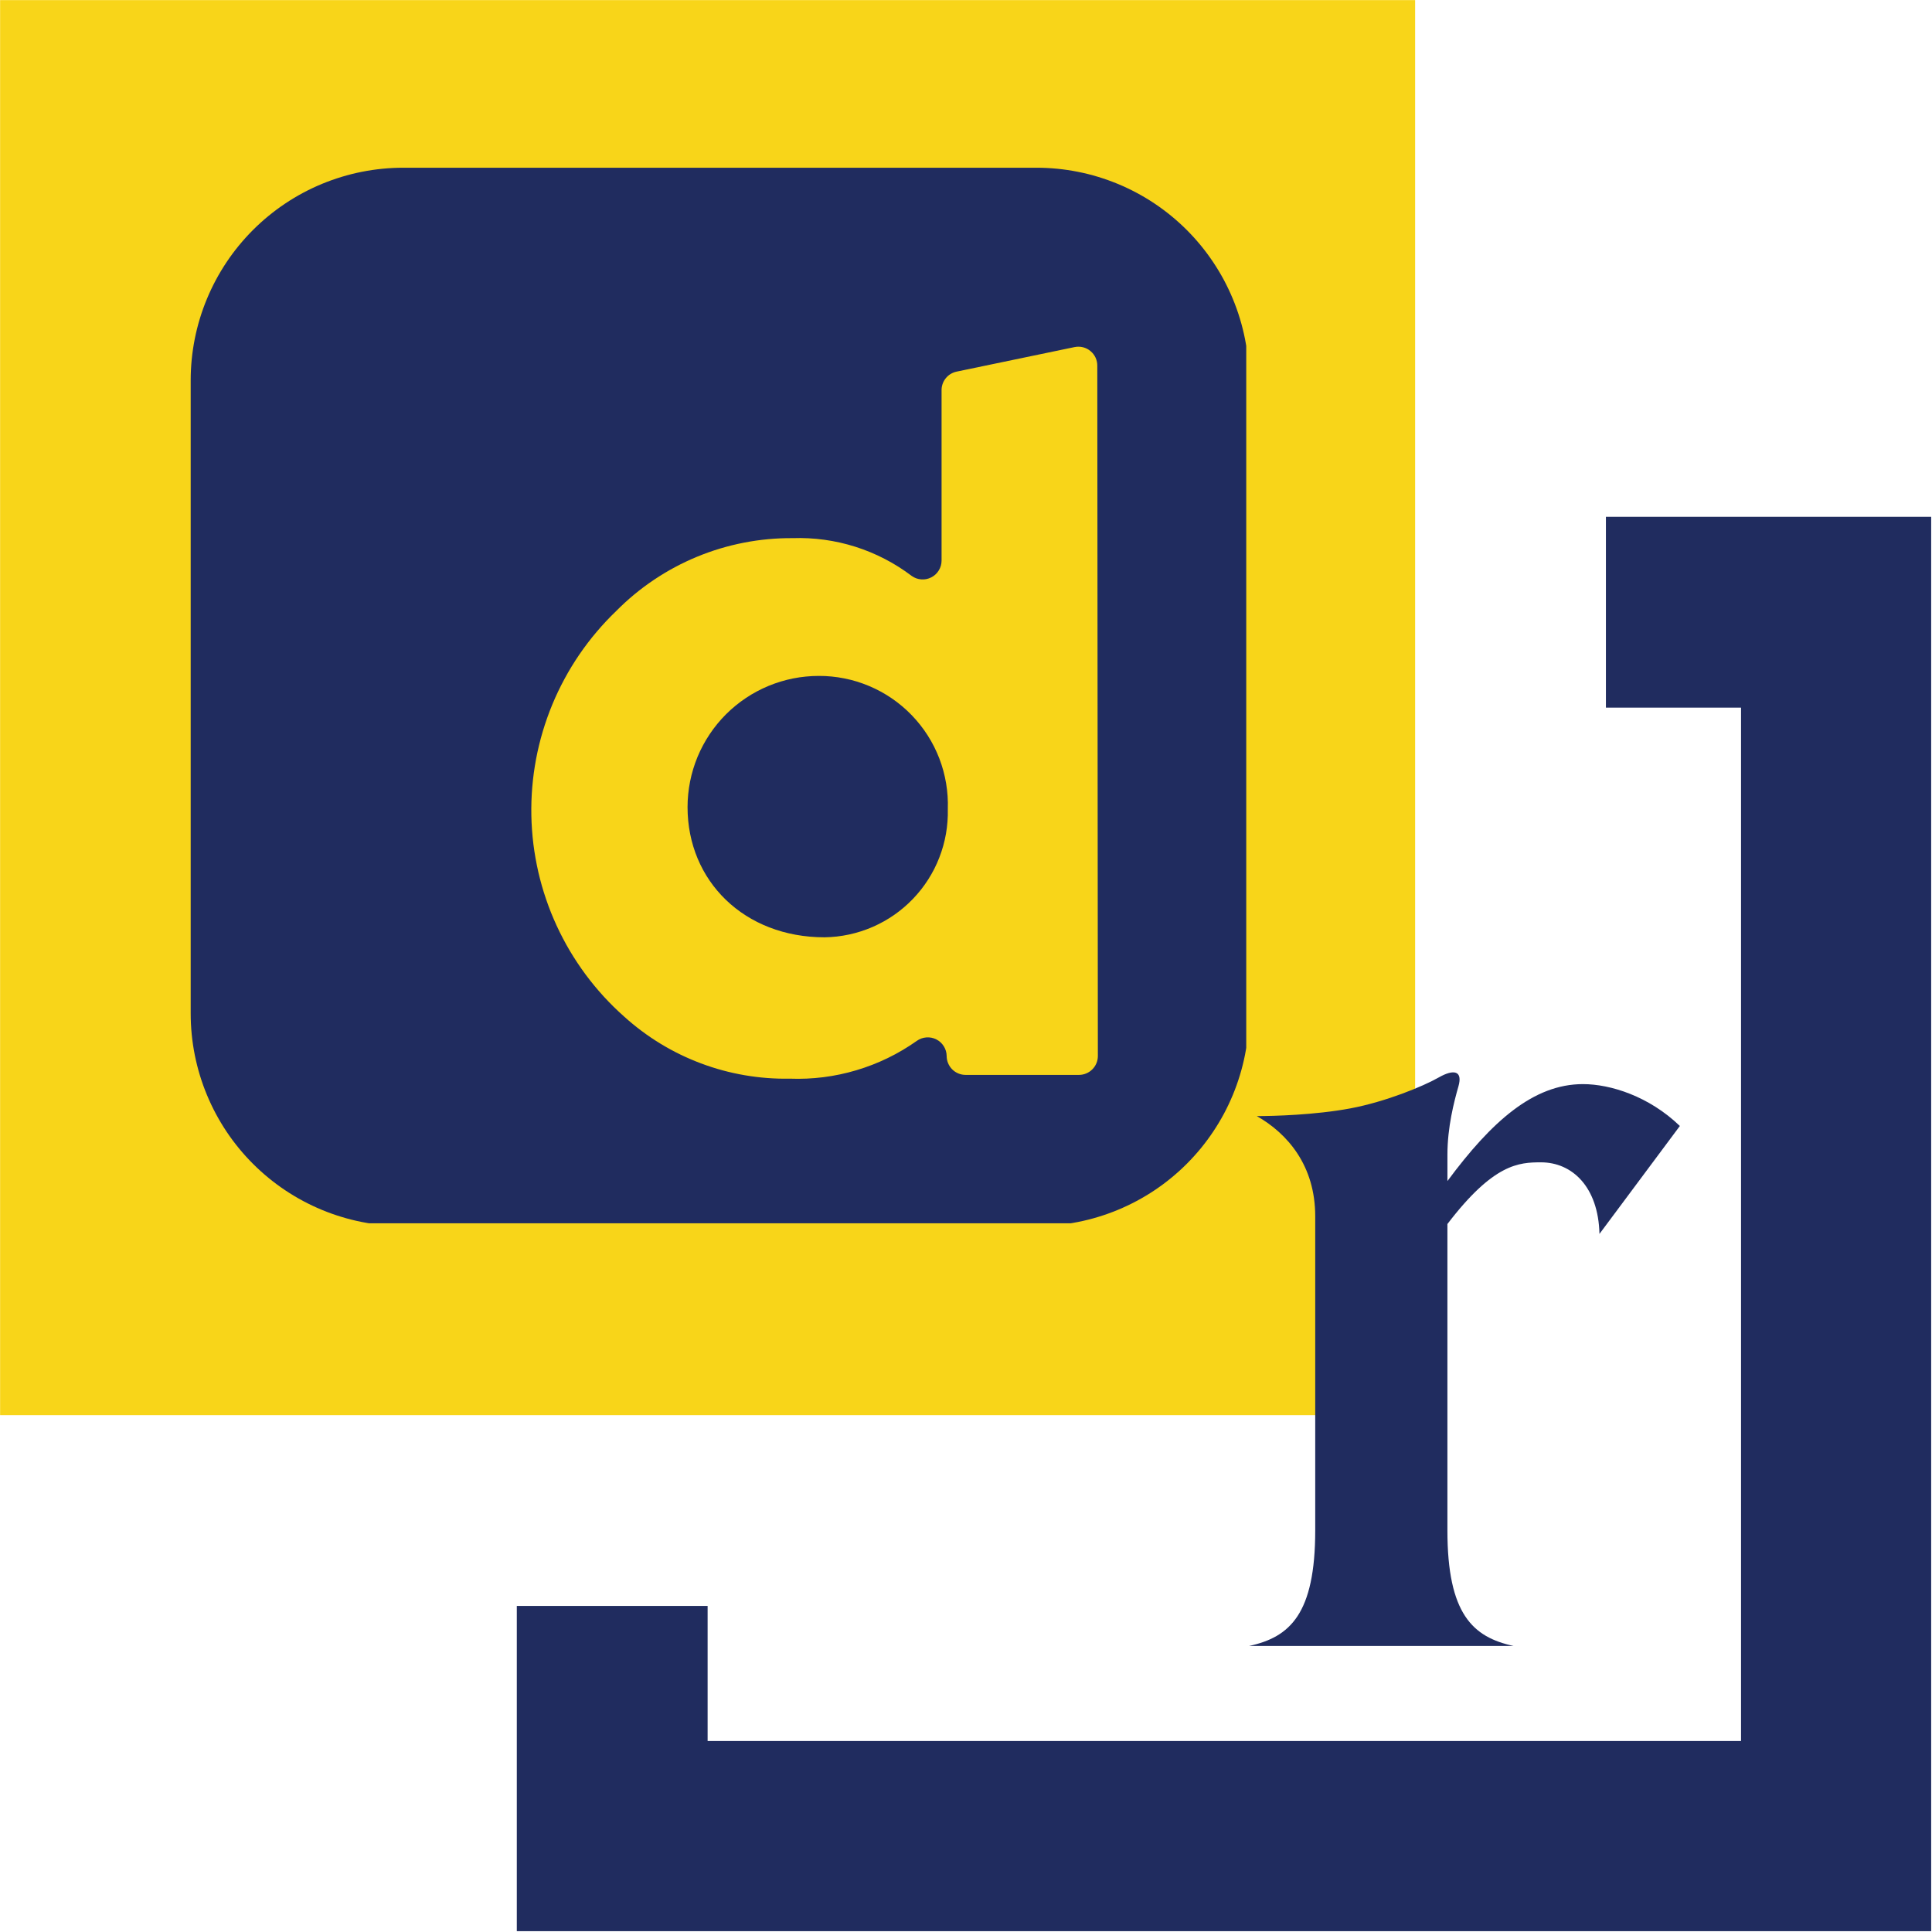 <svg xmlns="http://www.w3.org/2000/svg" xmlns:xlink="http://www.w3.org/1999/xlink" width="500" zoomAndPan="magnify" viewBox="0 0 375 375" height="500" preserveAspectRatio="xMidYMid meet" version="1.0"><defs><filter x="0%" y="0%" width="100%" height="100%" id="88ca7caf14"><feColorMatrix values="0 0 0 0 1 0 0 0 0 1 0 0 0 0 1 0 0 0 1 0" color-interpolation-filters="sRGB"/></filter><mask id="dd438bafe6"><g filter="url(#88ca7caf14)"><rect x="-37.5" width="450" fill="#000000" y="-37.5" height="450" fill-opacity="0.41"/></g></mask><clipPath id="5464d80825"><path d="M 14.066 16.117 L 241 16.117 L 241 241.812 L 14.066 241.812 Z M 14.066 16.117 " clip-rule="nonzero"/></clipPath><clipPath id="5459ff782f"><path d="M 237.102 214.164 C 237.102 226.812 226.102 237.074 214.371 237.074 L 23.758 237.074 C 20.457 237.074 17.16 236.344 14.227 235.059 C 18.078 239.09 23.391 241.473 29.258 241.473 L 219.871 241.473 C 231.418 241.473 240.949 231.945 240.949 220.398 L 240.949 30.148 C 240.949 24.832 238.934 20.066 235.816 16.402 C 236.734 18.785 237.102 21.352 237.102 23.918 Z M 237.102 214.164 " clip-rule="nonzero"/></clipPath><clipPath id="931cd10759"><path d="M 2 2 L 235.988 2 L 235.988 236 L 2 236 Z M 2 2 " clip-rule="nonzero"/></clipPath><clipPath id="84eb023e31"><path d="M 23.758 235.242 L 214.008 235.242 C 225.555 235.242 235.086 225.711 235.086 214.164 L 235.086 23.918 C 235.086 12.371 225.555 2.84 214.008 2.84 L 23.758 2.84 C 12.211 2.84 2.68 12.371 2.68 23.918 L 2.68 214.164 C 2.68 225.895 12.211 235.242 23.758 235.242 Z M 23.758 235.242 " clip-rule="nonzero"/></clipPath><clipPath id="db788c2b55"><path d="M 0.848 1.008 L 242.598 1.008 L 242.598 243.703 L 0.848 243.703 Z M 0.848 1.008 " clip-rule="nonzero"/></clipPath><clipPath id="8be9f69cf6"><path d="M 233.434 11.82 C 229.402 5.406 222.254 1.008 214.008 1.008 L 23.758 1.008 C 11.113 1.008 0.848 11.27 0.848 23.918 L 0.848 214.164 C 0.848 221.68 4.512 228.277 10.012 232.492 C 14.043 238.91 21.191 243.309 29.441 243.309 L 219.688 243.309 C 232.336 243.309 242.598 233.043 242.598 220.398 L 242.598 30.148 C 242.598 22.633 238.934 16.035 233.434 11.82 Z M 2.68 214.164 L 2.68 23.918 C 2.68 12.371 12.211 2.84 23.758 2.84 L 214.008 2.84 C 225.555 2.84 235.086 12.371 235.086 23.918 L 235.086 214.164 C 235.086 225.711 225.555 235.242 214.008 235.242 L 23.758 235.242 C 12.211 235.242 2.68 225.895 2.68 214.164 Z M 240.949 220.398 C 240.949 231.945 231.234 241.473 219.688 241.473 L 29.441 241.473 C 23.574 241.473 18.258 239.09 14.41 235.059 C 17.344 236.344 20.457 237.074 23.941 237.074 L 214.191 237.074 C 226.836 237.074 237.102 226.812 237.102 214.164 L 237.102 23.918 C 237.102 21.352 236.551 18.785 235.816 16.402 C 238.934 20.066 240.949 24.832 240.949 30.148 Z M 240.949 220.398 " clip-rule="nonzero"/></clipPath><clipPath id="f45a7f17b0"><rect x="0" width="243" y="0" height="244"/></clipPath><mask id="1dc6f9824e"><g filter="url(#88ca7caf14)"><rect x="-37.5" width="450" fill="#000000" y="-37.5" height="450" fill-opacity="0.4"/></g></mask><clipPath id="cebe63d508"><path d="M 0.574 1.059 L 205.457 1.059 L 205.457 205.941 L 0.574 205.941 Z M 0.574 1.059 " clip-rule="nonzero"/></clipPath><clipPath id="21d99aca7c"><rect x="0" width="207" y="0" height="207"/></clipPath><clipPath id="1127842e5d"><path d="M 100 100 L 374.84 100 L 374.84 374.84 L 100 374.84 Z M 100 100 " clip-rule="nonzero"/></clipPath><clipPath id="2a21b9f300"><path d="M 26.508 30.609 L 254 30.609 L 254 256 L 26.508 256 Z M 26.508 30.609 " clip-rule="nonzero"/></clipPath><clipPath id="5ff403ae57"><path d="M 249.539 228.66 C 249.539 241.305 238.543 251.57 226.812 251.57 L 36.199 251.57 C 32.898 251.57 29.602 250.836 26.668 249.555 C 30.516 253.586 35.832 255.969 41.695 255.969 L 232.312 255.969 C 243.859 255.969 253.391 246.438 253.391 234.891 L 253.391 44.641 C 253.391 39.328 251.375 34.562 248.258 30.895 C 249.172 33.277 249.539 35.844 249.539 38.41 Z M 249.539 228.66 " clip-rule="nonzero"/></clipPath><clipPath id="e84bd66502"><path d="M 15 17 L 248 17 L 248 250 L 15 250 Z M 15 17 " clip-rule="nonzero"/></clipPath><clipPath id="6040f3f3a6"><path d="M 36.199 249.738 L 226.445 249.738 C 237.992 249.738 247.523 240.207 247.523 228.66 L 247.523 38.41 C 247.523 26.863 237.992 17.332 226.445 17.332 L 36.199 17.332 C 24.652 17.332 15.121 26.863 15.121 38.41 L 15.121 228.66 C 15.121 240.391 24.652 249.738 36.199 249.738 Z M 36.199 249.738 " clip-rule="nonzero"/></clipPath><clipPath id="211b269466"><path d="M 13.289 15.5 L 255.039 15.5 L 255.039 258 L 13.289 258 Z M 13.289 15.5 " clip-rule="nonzero"/></clipPath><clipPath id="5b3f590ddb"><path d="M 245.875 26.312 C 241.844 19.898 234.695 15.5 226.445 15.5 L 36.199 15.5 C 23.551 15.5 13.289 25.766 13.289 38.41 L 13.289 228.66 C 13.289 236.172 16.953 242.773 22.453 246.988 C 26.484 253.402 33.633 257.801 41.879 257.801 L 232.129 257.801 C 244.773 257.801 255.039 247.535 255.039 234.891 L 255.039 44.641 C 255.039 37.129 251.375 30.527 245.875 26.312 Z M 15.121 228.66 L 15.121 38.41 C 15.121 26.863 24.652 17.332 36.199 17.332 L 226.445 17.332 C 237.992 17.332 247.523 26.863 247.523 38.41 L 247.523 228.66 C 247.523 240.207 237.992 249.738 226.445 249.738 L 36.199 249.738 C 24.652 249.738 15.121 240.391 15.121 228.66 Z M 253.391 234.891 C 253.391 246.438 243.676 255.969 232.129 255.969 L 41.879 255.969 C 36.016 255.969 30.699 253.586 26.852 249.555 C 29.781 250.836 32.898 251.57 36.383 251.57 L 226.629 251.57 C 239.277 251.57 249.539 241.305 249.539 228.66 L 249.539 38.41 C 249.539 35.844 248.992 33.277 248.258 30.895 C 251.375 34.562 253.391 39.328 253.391 44.641 Z M 253.391 234.891 " clip-rule="nonzero"/></clipPath><clipPath id="395e997822"><path d="M 242.457 208.145 L 326.059 208.145 L 326.059 319.504 L 242.457 319.504 Z M 242.457 208.145 " clip-rule="nonzero"/></clipPath><clipPath id="7c42bc10c9"><path d="M 326.059 218.551 L 310.453 239.504 C 310.238 230.312 305.105 225.609 299.117 225.609 C 294.84 225.609 289.926 225.82 280.941 237.582 L 280.941 297.027 C 280.941 313.277 285.859 317.766 293.773 319.477 L 242.457 319.477 C 250.371 317.766 255.285 313.277 255.285 297.027 L 255.285 236.086 C 255.285 226.25 249.941 220.051 243.953 216.633 C 247.16 216.633 255.285 216.418 262.125 215.133 C 268.965 213.848 276.238 210.855 279.234 209.145 C 282.23 207.434 283.938 207.863 283.082 210.855 C 282.227 213.848 280.945 218.77 280.945 224.113 L 280.945 224.539 C 280.945 226.039 280.945 227.531 280.945 229.242 C 289.5 217.695 297.625 210.426 307.246 210.426 C 312.59 210.426 320.074 212.781 326.059 218.551 Z M 326.059 218.551 " clip-rule="nonzero"/></clipPath><clipPath id="fe66f2234a"><path d="M 37.012 32.555 L 241.895 32.555 L 241.895 237.438 L 37.012 237.438 Z M 37.012 32.555 " clip-rule="nonzero"/></clipPath></defs><g mask="url(#dd438bafe6)"><g transform="matrix(1, 0, 0, 1, 24, 26)"><g clip-path="url(#f45a7f17b0)"><g clip-path="url(#5464d80825)"><g clip-path="url(#5459ff782f)"><path fill="#2b3231" d="M 0.848 1.008 L 242.598 1.008 L 242.598 243.703 L 0.848 243.703 Z M 0.848 1.008 " fill-opacity="1" fill-rule="nonzero"/></g></g><g clip-path="url(#931cd10759)"><g clip-path="url(#84eb023e31)"><path fill="#2b3231" d="M 0.848 1.008 L 242.598 1.008 L 242.598 243.703 L 0.848 243.703 Z M 0.848 1.008 " fill-opacity="1" fill-rule="nonzero"/></g></g><g clip-path="url(#db788c2b55)"><g clip-path="url(#8be9f69cf6)"><path fill="#2b3231" d="M 0.848 1.008 L 242.598 1.008 L 242.598 243.703 L 0.848 243.703 Z M 0.848 1.008 " fill-opacity="1" fill-rule="nonzero"/></g></g></g></g></g><g mask="url(#1dc6f9824e)"><g transform="matrix(1, 0, 0, 1, 48, 43)"><g clip-path="url(#21d99aca7c)"><path fill="#2b3231" d="M 122.473 99.703 C 121.641 99.703 120.809 99.742 119.977 99.824 C 119.148 99.906 118.324 100.027 117.508 100.191 C 116.688 100.355 115.879 100.555 115.082 100.797 C 114.285 101.039 113.5 101.32 112.73 101.641 C 111.961 101.961 111.207 102.316 110.473 102.707 C 109.738 103.102 109.023 103.531 108.328 103.992 C 107.637 104.457 106.969 104.953 106.324 105.48 C 105.68 106.012 105.062 106.57 104.473 107.16 C 103.883 107.75 103.324 108.367 102.793 109.012 C 102.266 109.656 101.77 110.324 101.305 111.016 C 100.844 111.711 100.414 112.426 100.02 113.16 C 99.629 113.895 99.273 114.648 98.953 115.418 C 98.633 116.188 98.352 116.973 98.109 117.77 C 97.867 118.57 97.668 119.375 97.504 120.195 C 97.34 121.012 97.219 121.836 97.137 122.664 C 97.055 123.496 97.016 124.328 97.016 125.16 C 97.016 139.504 108.02 150.438 123.609 150.438 C 124.41 150.422 125.207 150.371 126.004 150.281 C 126.797 150.191 127.586 150.062 128.367 149.895 C 129.152 149.723 129.922 149.516 130.684 149.273 C 131.445 149.027 132.195 148.746 132.93 148.426 C 133.66 148.109 134.379 147.754 135.078 147.363 C 135.777 146.973 136.453 146.551 137.109 146.094 C 137.77 145.637 138.402 145.148 139.008 144.629 C 139.617 144.113 140.199 143.562 140.754 142.988 C 141.309 142.41 141.836 141.809 142.328 141.18 C 142.824 140.551 143.285 139.898 143.719 139.223 C 144.148 138.551 144.543 137.855 144.906 137.141 C 145.27 136.43 145.594 135.699 145.883 134.953 C 146.176 134.207 146.426 133.449 146.641 132.68 C 146.855 131.906 147.035 131.129 147.172 130.34 C 147.309 129.551 147.406 128.758 147.469 127.961 C 147.527 127.164 147.547 126.363 147.527 125.562 C 147.559 124.727 147.543 123.891 147.488 123.051 C 147.434 122.215 147.34 121.383 147.199 120.559 C 147.062 119.73 146.883 118.914 146.66 118.105 C 146.441 117.293 146.18 116.5 145.879 115.715 C 145.578 114.934 145.238 114.168 144.859 113.422 C 144.48 112.672 144.066 111.945 143.617 111.238 C 143.164 110.531 142.68 109.848 142.16 109.191 C 141.641 108.535 141.086 107.902 140.504 107.301 C 139.922 106.699 139.309 106.129 138.668 105.586 C 138.027 105.047 137.359 104.539 136.668 104.066 C 135.977 103.594 135.262 103.156 134.527 102.754 C 133.789 102.352 133.035 101.988 132.262 101.664 C 131.492 101.336 130.703 101.051 129.902 100.805 C 129.102 100.559 128.289 100.352 127.469 100.188 C 126.645 100.023 125.816 99.902 124.98 99.82 C 124.148 99.738 123.312 99.699 122.473 99.703 Z M 122.473 99.703 " fill-opacity="1" fill-rule="nonzero"/><g clip-path="url(#cebe63d508)"><path fill="#2b3231" d="M 164.734 1.059 L 41.844 1.059 C 40.492 1.059 39.145 1.125 37.797 1.258 C 36.453 1.391 35.117 1.59 33.793 1.852 C 32.465 2.117 31.156 2.445 29.863 2.836 C 28.57 3.23 27.297 3.684 26.051 4.203 C 24.801 4.719 23.582 5.297 22.387 5.934 C 21.195 6.57 20.039 7.266 18.914 8.016 C 17.789 8.766 16.707 9.57 15.66 10.43 C 14.617 11.285 13.617 12.191 12.66 13.148 C 11.707 14.102 10.797 15.105 9.941 16.148 C 9.082 17.191 8.281 18.277 7.527 19.402 C 6.777 20.523 6.082 21.684 5.445 22.875 C 4.809 24.066 4.23 25.289 3.715 26.535 C 3.199 27.785 2.742 29.055 2.352 30.348 C 1.957 31.645 1.629 32.953 1.367 34.277 C 1.102 35.605 0.906 36.938 0.773 38.285 C 0.641 39.629 0.574 40.977 0.574 42.328 L 0.574 165.219 C 0.574 166.57 0.641 167.918 0.773 169.266 C 0.906 170.609 1.102 171.945 1.367 173.27 C 1.629 174.598 1.957 175.906 2.352 177.199 C 2.742 178.492 3.199 179.762 3.715 181.012 C 4.23 182.262 4.809 183.48 5.445 184.672 C 6.082 185.863 6.777 187.023 7.527 188.148 C 8.281 189.27 9.082 190.355 9.941 191.398 C 10.797 192.445 11.707 193.445 12.66 194.402 C 13.617 195.355 14.617 196.262 15.66 197.121 C 16.707 197.977 17.789 198.781 18.914 199.531 C 20.039 200.285 21.195 200.977 22.387 201.613 C 23.582 202.254 24.801 202.828 26.051 203.348 C 27.297 203.863 28.57 204.32 29.863 204.711 C 31.156 205.102 32.465 205.43 33.793 205.695 C 35.117 205.957 36.453 206.156 37.797 206.289 C 39.145 206.422 40.492 206.488 41.844 206.488 L 164.734 206.488 C 166.086 206.488 167.434 206.422 168.777 206.289 C 170.121 206.156 171.457 205.957 172.785 205.695 C 174.109 205.43 175.418 205.102 176.711 204.711 C 178.004 204.32 179.277 203.863 180.523 203.348 C 181.773 202.828 182.996 202.254 184.188 201.613 C 185.379 200.977 186.535 200.285 187.66 199.531 C 188.785 198.781 189.867 197.977 190.914 197.121 C 191.957 196.262 192.957 195.355 193.914 194.402 C 194.871 193.445 195.777 192.445 196.633 191.398 C 197.492 190.355 198.297 189.27 199.047 188.148 C 199.797 187.023 200.492 185.863 201.129 184.672 C 201.766 183.48 202.344 182.262 202.859 181.012 C 203.379 179.762 203.832 178.492 204.223 177.199 C 204.617 175.906 204.945 174.598 205.207 173.27 C 205.473 171.945 205.672 170.609 205.801 169.266 C 205.934 167.918 206 166.57 206 165.219 L 206 42.328 C 206 40.977 205.934 39.629 205.801 38.285 C 205.672 36.938 205.473 35.605 205.207 34.277 C 204.945 32.953 204.617 31.645 204.223 30.348 C 203.832 29.055 203.379 27.785 202.859 26.535 C 202.344 25.289 201.766 24.066 201.129 22.875 C 200.492 21.684 199.797 20.523 199.047 19.402 C 198.297 18.277 197.492 17.191 196.633 16.148 C 195.777 15.105 194.871 14.102 193.914 13.148 C 192.957 12.191 191.957 11.285 190.914 10.43 C 189.867 9.57 188.785 8.766 187.66 8.016 C 186.535 7.266 185.379 6.57 184.188 5.934 C 182.996 5.297 181.773 4.719 180.523 4.203 C 179.277 3.684 178.004 3.23 176.711 2.836 C 175.418 2.445 174.109 2.117 172.785 1.852 C 171.457 1.59 170.121 1.391 168.777 1.258 C 167.434 1.125 166.086 1.059 164.734 1.059 Z M 176.656 173.473 C 176.656 173.961 176.562 174.426 176.375 174.875 C 176.188 175.324 175.926 175.723 175.582 176.066 C 175.234 176.41 174.84 176.676 174.391 176.863 C 173.941 177.047 173.473 177.141 172.984 177.141 L 150.977 177.141 C 150.488 177.141 150.023 177.047 149.574 176.863 C 149.121 176.676 148.727 176.41 148.383 176.066 C 148.039 175.723 147.773 175.324 147.586 174.875 C 147.402 174.426 147.309 173.961 147.309 173.473 C 147.297 172.793 147.113 172.16 146.75 171.582 C 146.391 171.004 145.906 170.562 145.297 170.254 C 144.688 169.945 144.043 169.816 143.363 169.867 C 142.684 169.918 142.066 170.145 141.512 170.539 C 137.918 173.082 134.012 174.98 129.789 176.238 C 125.57 177.492 121.262 178.039 116.859 177.875 C 113.918 177.93 111 177.707 108.102 177.207 C 105.203 176.707 102.379 175.941 99.625 174.91 C 96.871 173.875 94.238 172.594 91.727 171.062 C 89.215 169.531 86.867 167.781 84.688 165.805 C 84 165.195 83.328 164.566 82.672 163.918 C 82.016 163.273 81.375 162.609 80.754 161.934 C 80.133 161.254 79.527 160.559 78.941 159.848 C 78.355 159.137 77.785 158.414 77.238 157.672 C 76.688 156.934 76.16 156.18 75.648 155.414 C 75.141 154.648 74.648 153.867 74.18 153.074 C 73.711 152.281 73.262 151.48 72.832 150.664 C 72.402 149.848 71.996 149.023 71.609 148.188 C 71.223 147.352 70.859 146.504 70.52 145.648 C 70.176 144.793 69.855 143.93 69.559 143.059 C 69.262 142.188 68.984 141.309 68.734 140.422 C 68.48 139.535 68.254 138.645 68.047 137.746 C 67.84 136.852 67.656 135.949 67.496 135.039 C 67.336 134.133 67.199 133.223 67.09 132.309 C 66.977 131.395 66.887 130.477 66.82 129.559 C 66.754 128.641 66.715 127.723 66.695 126.801 C 66.676 125.879 66.684 124.957 66.711 124.039 C 66.742 123.117 66.797 122.199 66.871 121.281 C 66.949 120.363 67.051 119.449 67.172 118.535 C 67.297 117.621 67.445 116.715 67.617 115.809 C 67.789 114.902 67.98 114.004 68.199 113.109 C 68.418 112.215 68.656 111.324 68.922 110.441 C 69.184 109.559 69.469 108.684 69.777 107.816 C 70.086 106.949 70.418 106.09 70.77 105.238 C 71.121 104.387 71.496 103.547 71.895 102.715 C 72.289 101.883 72.707 101.062 73.145 100.254 C 73.582 99.441 74.043 98.645 74.523 97.859 C 75 97.07 75.5 96.297 76.02 95.539 C 76.539 94.777 77.078 94.031 77.637 93.297 C 78.195 92.566 78.773 91.848 79.367 91.145 C 79.961 90.441 80.574 89.754 81.207 89.082 C 81.836 88.414 82.484 87.758 83.148 87.121 C 85.387 84.855 87.828 82.836 90.469 81.062 C 93.113 79.285 95.906 77.789 98.848 76.574 C 101.789 75.359 104.824 74.445 107.949 73.836 C 111.074 73.23 114.227 72.938 117.41 72.961 C 119.477 72.891 121.531 72.996 123.578 73.277 C 125.621 73.559 127.629 74.012 129.598 74.637 C 131.566 75.262 133.469 76.051 135.301 77 C 137.137 77.949 138.875 79.047 140.52 80.297 C 141.078 80.695 141.699 80.918 142.383 80.969 C 143.066 81.016 143.711 80.887 144.324 80.574 C 144.934 80.262 145.418 79.812 145.773 79.227 C 146.133 78.645 146.312 78.012 146.316 77.324 L 146.316 44.309 C 146.309 43.883 146.371 43.469 146.508 43.062 C 146.641 42.66 146.844 42.289 147.105 41.953 C 147.371 41.621 147.684 41.34 148.047 41.113 C 148.41 40.891 148.797 40.73 149.215 40.641 L 172.141 35.871 C 172.41 35.816 172.684 35.793 172.961 35.801 C 173.234 35.805 173.504 35.844 173.773 35.91 C 174.039 35.977 174.297 36.074 174.539 36.199 C 174.785 36.324 175.016 36.473 175.227 36.648 C 175.438 36.824 175.625 37.023 175.793 37.242 C 175.961 37.461 176.102 37.695 176.215 37.945 C 176.328 38.195 176.414 38.453 176.469 38.723 C 176.523 38.992 176.551 39.266 176.543 39.543 Z M 176.656 173.473 " fill-opacity="1" fill-rule="nonzero"/></g></g></g></g><g clip-path="url(#1127842e5d)"><path fill="#202c5f" d="M 311.707 100.312 L 311.707 137.348 L 337.934 137.348 L 337.934 337.934 L 137.348 337.934 L 137.348 311.707 L 100.312 311.707 L 100.312 374.969 L 374.969 374.969 L 374.969 100.312 Z M 311.707 100.312 " fill-opacity="1" fill-rule="nonzero"/></g><path fill="#f8d519" d="M 137.348 274.676 L 274.676 274.676 L 274.676 0.02 L 0.02 0.02 L 0.02 274.676 Z M 237.641 237.668 L 137.348 237.668 L 137.348 137.348 L 237.641 137.348 Z M 37.051 237.668 L 37.051 37.051 L 237.641 37.051 L 237.641 100.312 L 100.312 100.312 L 100.312 237.641 Z M 37.051 237.668 " fill-opacity="1" fill-rule="nonzero"/><path fill="#202c5f" d="M 166.23 166.23 L 208.758 166.23 L 208.758 208.758 L 166.23 208.758 Z M 166.23 166.23 " fill-opacity="1" fill-rule="nonzero"/><g clip-path="url(#2a21b9f300)"><g clip-path="url(#5ff403ae57)"><path fill="#f8d519" d="M 13.289 15.5 L 255.039 15.5 L 255.039 258.195 L 13.289 258.195 Z M 13.289 15.5 " fill-opacity="1" fill-rule="nonzero"/></g></g><g clip-path="url(#e84bd66502)"><g clip-path="url(#6040f3f3a6)"><path fill="#f8d519" d="M 13.289 15.5 L 255.039 15.5 L 255.039 258.195 L 13.289 258.195 Z M 13.289 15.5 " fill-opacity="1" fill-rule="nonzero"/></g></g><g clip-path="url(#211b269466)"><g clip-path="url(#5b3f590ddb)"><path fill="#f8d519" d="M 13.289 15.5 L 255.039 15.5 L 255.039 258.195 L 13.289 258.195 Z M 13.289 15.5 " fill-opacity="1" fill-rule="nonzero"/></g></g><g clip-path="url(#395e997822)"><g clip-path="url(#7c42bc10c9)"><path fill="#202c5f" d="M 242.457 208.145 L 326.059 208.145 L 326.059 319.504 L 242.457 319.504 Z M 242.457 208.145 " fill-opacity="1" fill-rule="nonzero"/></g></g><path fill="#202c5f" d="M 158.914 131.195 C 158.078 131.195 157.246 131.238 156.418 131.32 C 155.586 131.398 154.766 131.523 153.945 131.684 C 153.129 131.848 152.32 132.051 151.523 132.293 C 150.727 132.535 149.941 132.816 149.172 133.133 C 148.398 133.453 147.648 133.809 146.91 134.203 C 146.176 134.594 145.461 135.023 144.77 135.488 C 144.074 135.949 143.406 136.445 142.762 136.977 C 142.117 137.504 141.5 138.062 140.91 138.652 C 140.32 139.242 139.762 139.859 139.234 140.504 C 138.703 141.148 138.207 141.816 137.746 142.512 C 137.281 143.203 136.855 143.918 136.461 144.652 C 136.066 145.391 135.711 146.141 135.391 146.91 C 135.074 147.684 134.793 148.465 134.551 149.266 C 134.309 150.062 134.105 150.871 133.945 151.688 C 133.781 152.504 133.66 153.328 133.578 154.16 C 133.496 154.988 133.453 155.82 133.453 156.656 C 133.453 170.996 144.461 181.93 160.051 181.93 C 160.852 181.918 161.648 181.867 162.441 181.777 C 163.238 181.684 164.027 181.555 164.809 181.387 C 165.59 181.219 166.363 181.012 167.125 180.766 C 167.887 180.52 168.633 180.238 169.367 179.922 C 170.102 179.602 170.816 179.246 171.516 178.859 C 172.215 178.469 172.895 178.043 173.551 177.59 C 174.207 177.133 174.84 176.645 175.449 176.125 C 176.059 175.605 176.641 175.059 177.195 174.48 C 177.75 173.902 178.273 173.301 178.77 172.672 C 179.266 172.043 179.727 171.391 180.156 170.719 C 180.59 170.043 180.984 169.348 181.348 168.637 C 181.707 167.922 182.035 167.191 182.324 166.445 C 182.613 165.703 182.867 164.941 183.082 164.172 C 183.297 163.402 183.473 162.621 183.613 161.832 C 183.75 161.047 183.848 160.254 183.906 159.453 C 183.969 158.656 183.988 157.859 183.969 157.059 C 183.996 156.219 183.984 155.383 183.93 154.547 C 183.875 153.711 183.777 152.879 183.641 152.051 C 183.5 151.223 183.32 150.406 183.102 149.598 C 182.879 148.789 182.621 147.992 182.32 147.211 C 182.016 146.426 181.68 145.664 181.301 144.914 C 180.922 144.164 180.508 143.438 180.055 142.73 C 179.605 142.023 179.121 141.344 178.598 140.684 C 178.078 140.027 177.527 139.398 176.945 138.797 C 176.359 138.191 175.75 137.621 175.109 137.082 C 174.469 136.539 173.801 136.035 173.109 135.559 C 172.418 135.086 171.703 134.648 170.965 134.246 C 170.23 133.848 169.477 133.48 168.703 133.156 C 167.93 132.832 167.145 132.547 166.344 132.297 C 165.543 132.051 164.73 131.848 163.906 131.684 C 163.086 131.516 162.258 131.395 161.422 131.312 C 160.586 131.23 159.75 131.191 158.914 131.195 Z M 158.914 131.195 " fill-opacity="1" fill-rule="nonzero"/><g clip-path="url(#fe66f2234a)"><path fill="#202c5f" d="M 201.172 32.555 L 78.281 32.555 C 76.93 32.555 75.582 32.621 74.238 32.754 C 72.891 32.887 71.559 33.082 70.23 33.348 C 68.906 33.609 67.598 33.938 66.305 34.332 C 65.008 34.723 63.738 35.18 62.488 35.695 C 61.242 36.211 60.02 36.789 58.828 37.426 C 57.637 38.062 56.48 38.758 55.355 39.508 C 54.23 40.262 53.148 41.062 52.102 41.922 C 51.059 42.777 50.059 43.688 49.102 44.641 C 48.145 45.598 47.238 46.598 46.383 47.641 C 45.523 48.688 44.719 49.77 43.969 50.895 C 43.219 52.02 42.523 53.176 41.887 54.367 C 41.25 55.562 40.672 56.781 40.156 58.031 C 39.637 59.277 39.184 60.551 38.789 61.844 C 38.398 63.137 38.07 64.445 37.805 65.773 C 37.543 67.098 37.344 68.434 37.211 69.777 C 37.078 71.121 37.012 72.473 37.012 73.824 L 37.012 196.711 C 37.012 198.062 37.078 199.414 37.211 200.758 C 37.344 202.102 37.543 203.438 37.805 204.766 C 38.07 206.09 38.398 207.398 38.789 208.691 C 39.184 209.984 39.637 211.258 40.156 212.504 C 40.672 213.754 41.25 214.977 41.887 216.168 C 42.523 217.359 43.219 218.516 43.969 219.641 C 44.719 220.766 45.523 221.848 46.383 222.895 C 47.238 223.938 48.145 224.938 49.102 225.895 C 50.059 226.852 51.059 227.758 52.102 228.613 C 53.148 229.473 54.23 230.277 55.355 231.027 C 56.48 231.777 57.637 232.473 58.828 233.109 C 60.02 233.746 61.242 234.324 62.488 234.84 C 63.738 235.359 65.008 235.812 66.305 236.203 C 67.598 236.598 68.906 236.926 70.23 237.188 C 71.559 237.453 72.891 237.652 74.238 237.781 C 75.582 237.914 76.93 237.98 78.281 237.98 L 201.172 237.98 C 202.523 237.98 203.871 237.914 205.219 237.781 C 206.562 237.652 207.898 237.453 209.223 237.188 C 210.551 236.926 211.859 236.598 213.152 236.203 C 214.445 235.812 215.715 235.359 216.965 234.84 C 218.215 234.324 219.434 233.746 220.625 233.109 C 221.82 232.473 222.977 231.777 224.102 231.027 C 225.223 230.277 226.309 229.473 227.352 228.613 C 228.398 227.758 229.398 226.852 230.355 225.895 C 231.309 224.938 232.215 223.938 233.074 222.895 C 233.93 221.848 234.734 220.766 235.484 219.641 C 236.238 218.516 236.93 217.359 237.57 216.168 C 238.207 214.977 238.781 213.754 239.301 212.504 C 239.816 211.258 240.273 209.984 240.664 208.691 C 241.059 207.398 241.383 206.09 241.648 204.766 C 241.91 203.438 242.109 202.102 242.242 200.758 C 242.375 199.414 242.441 198.062 242.441 196.711 L 242.441 73.824 C 242.441 72.473 242.375 71.121 242.242 69.777 C 242.109 68.434 241.91 67.098 241.648 65.773 C 241.383 64.445 241.059 63.137 240.664 61.844 C 240.273 60.551 239.816 59.277 239.301 58.031 C 238.781 56.781 238.207 55.562 237.57 54.367 C 236.93 53.176 236.238 52.02 235.484 50.895 C 234.734 49.77 233.93 48.688 233.074 47.641 C 232.215 46.598 231.309 45.598 230.355 44.641 C 229.398 43.688 228.398 42.777 227.352 41.922 C 226.309 41.062 225.223 40.262 224.102 39.508 C 222.977 38.758 221.82 38.062 220.625 37.426 C 219.434 36.789 218.215 36.211 216.965 35.695 C 215.715 35.18 214.445 34.723 213.152 34.332 C 211.859 33.938 210.551 33.609 209.223 33.348 C 207.898 33.082 206.562 32.887 205.219 32.754 C 203.871 32.621 202.523 32.555 201.172 32.555 Z M 213.094 204.965 C 213.094 205.453 213 205.922 212.816 206.371 C 212.629 206.82 212.363 207.215 212.02 207.559 C 211.676 207.906 211.281 208.168 210.828 208.355 C 210.379 208.543 209.914 208.637 209.426 208.637 L 187.418 208.637 C 186.93 208.637 186.461 208.543 186.012 208.355 C 185.562 208.168 185.168 207.906 184.82 207.559 C 184.477 207.215 184.215 206.82 184.027 206.371 C 183.84 205.922 183.746 205.453 183.746 204.965 C 183.738 204.285 183.551 203.656 183.191 203.078 C 182.828 202.5 182.344 202.055 181.738 201.746 C 181.129 201.438 180.484 201.312 179.805 201.363 C 179.125 201.414 178.508 201.637 177.953 202.031 C 174.359 204.574 170.449 206.473 166.23 207.73 C 162.012 208.988 157.699 209.531 153.301 209.367 C 150.359 209.422 147.441 209.199 144.543 208.699 C 141.645 208.203 138.816 207.438 136.062 206.402 C 133.309 205.371 130.676 204.09 128.164 202.559 C 125.656 201.027 123.309 199.273 121.129 197.301 C 120.441 196.688 119.766 196.059 119.109 195.414 C 118.453 194.766 117.816 194.105 117.191 193.426 C 116.57 192.746 115.969 192.051 115.379 191.34 C 114.793 190.633 114.227 189.906 113.676 189.168 C 113.129 188.426 112.598 187.676 112.09 186.906 C 111.578 186.141 111.09 185.359 110.617 184.57 C 110.148 183.777 109.699 182.973 109.273 182.156 C 108.844 181.344 108.438 180.516 108.051 179.68 C 107.664 178.844 107.301 177.996 106.957 177.145 C 106.617 176.289 106.297 175.426 106 174.551 C 105.699 173.68 105.426 172.801 105.172 171.918 C 104.922 171.031 104.691 170.141 104.484 169.242 C 104.281 168.344 104.098 167.441 103.938 166.535 C 103.777 165.629 103.641 164.715 103.527 163.801 C 103.414 162.887 103.328 161.973 103.262 161.055 C 103.195 160.133 103.152 159.215 103.137 158.293 C 103.117 157.375 103.125 156.453 103.152 155.531 C 103.184 154.609 103.234 153.691 103.312 152.773 C 103.391 151.855 103.488 150.941 103.613 150.027 C 103.738 149.117 103.887 148.207 104.055 147.301 C 104.227 146.398 104.422 145.496 104.641 144.602 C 104.855 143.707 105.098 142.816 105.359 141.938 C 105.625 141.055 105.91 140.18 106.219 139.309 C 106.527 138.441 106.855 137.582 107.211 136.73 C 107.562 135.883 107.938 135.039 108.332 134.207 C 108.73 133.379 109.145 132.555 109.586 131.746 C 110.023 130.938 110.48 130.137 110.961 129.352 C 111.441 128.566 111.941 127.793 112.461 127.031 C 112.98 126.273 113.52 125.523 114.078 124.793 C 114.637 124.059 115.211 123.34 115.809 122.641 C 116.402 121.938 117.016 121.25 117.645 120.578 C 118.277 119.906 118.926 119.25 119.59 118.613 C 121.828 116.348 124.266 114.328 126.91 112.555 C 129.551 110.781 132.344 109.285 135.289 108.066 C 138.23 106.852 141.262 105.941 144.387 105.332 C 147.512 104.723 150.668 104.43 153.852 104.453 C 155.914 104.383 157.969 104.488 160.016 104.77 C 162.062 105.051 164.07 105.504 166.039 106.129 C 168.008 106.754 169.906 107.543 171.742 108.492 C 173.574 109.441 175.316 110.543 176.961 111.789 C 177.52 112.188 178.141 112.41 178.824 112.461 C 179.508 112.512 180.152 112.379 180.762 112.066 C 181.371 111.754 181.855 111.305 182.215 110.723 C 182.574 110.137 182.754 109.504 182.758 108.82 L 182.758 75.805 C 182.746 75.379 182.812 74.961 182.945 74.559 C 183.082 74.152 183.281 73.781 183.547 73.449 C 183.812 73.113 184.125 72.832 184.484 72.609 C 184.848 72.383 185.238 72.227 185.656 72.137 L 208.582 67.367 C 208.852 67.312 209.125 67.289 209.398 67.293 C 209.676 67.301 209.945 67.336 210.211 67.402 C 210.48 67.469 210.734 67.566 210.98 67.691 C 211.227 67.816 211.453 67.965 211.664 68.145 C 211.875 68.32 212.066 68.516 212.234 68.734 C 212.398 68.953 212.539 69.188 212.656 69.438 C 212.77 69.688 212.855 69.949 212.91 70.219 C 212.965 70.488 212.988 70.762 212.984 71.035 Z M 213.094 204.965 " fill-opacity="1" fill-rule="nonzero"/></g></svg>